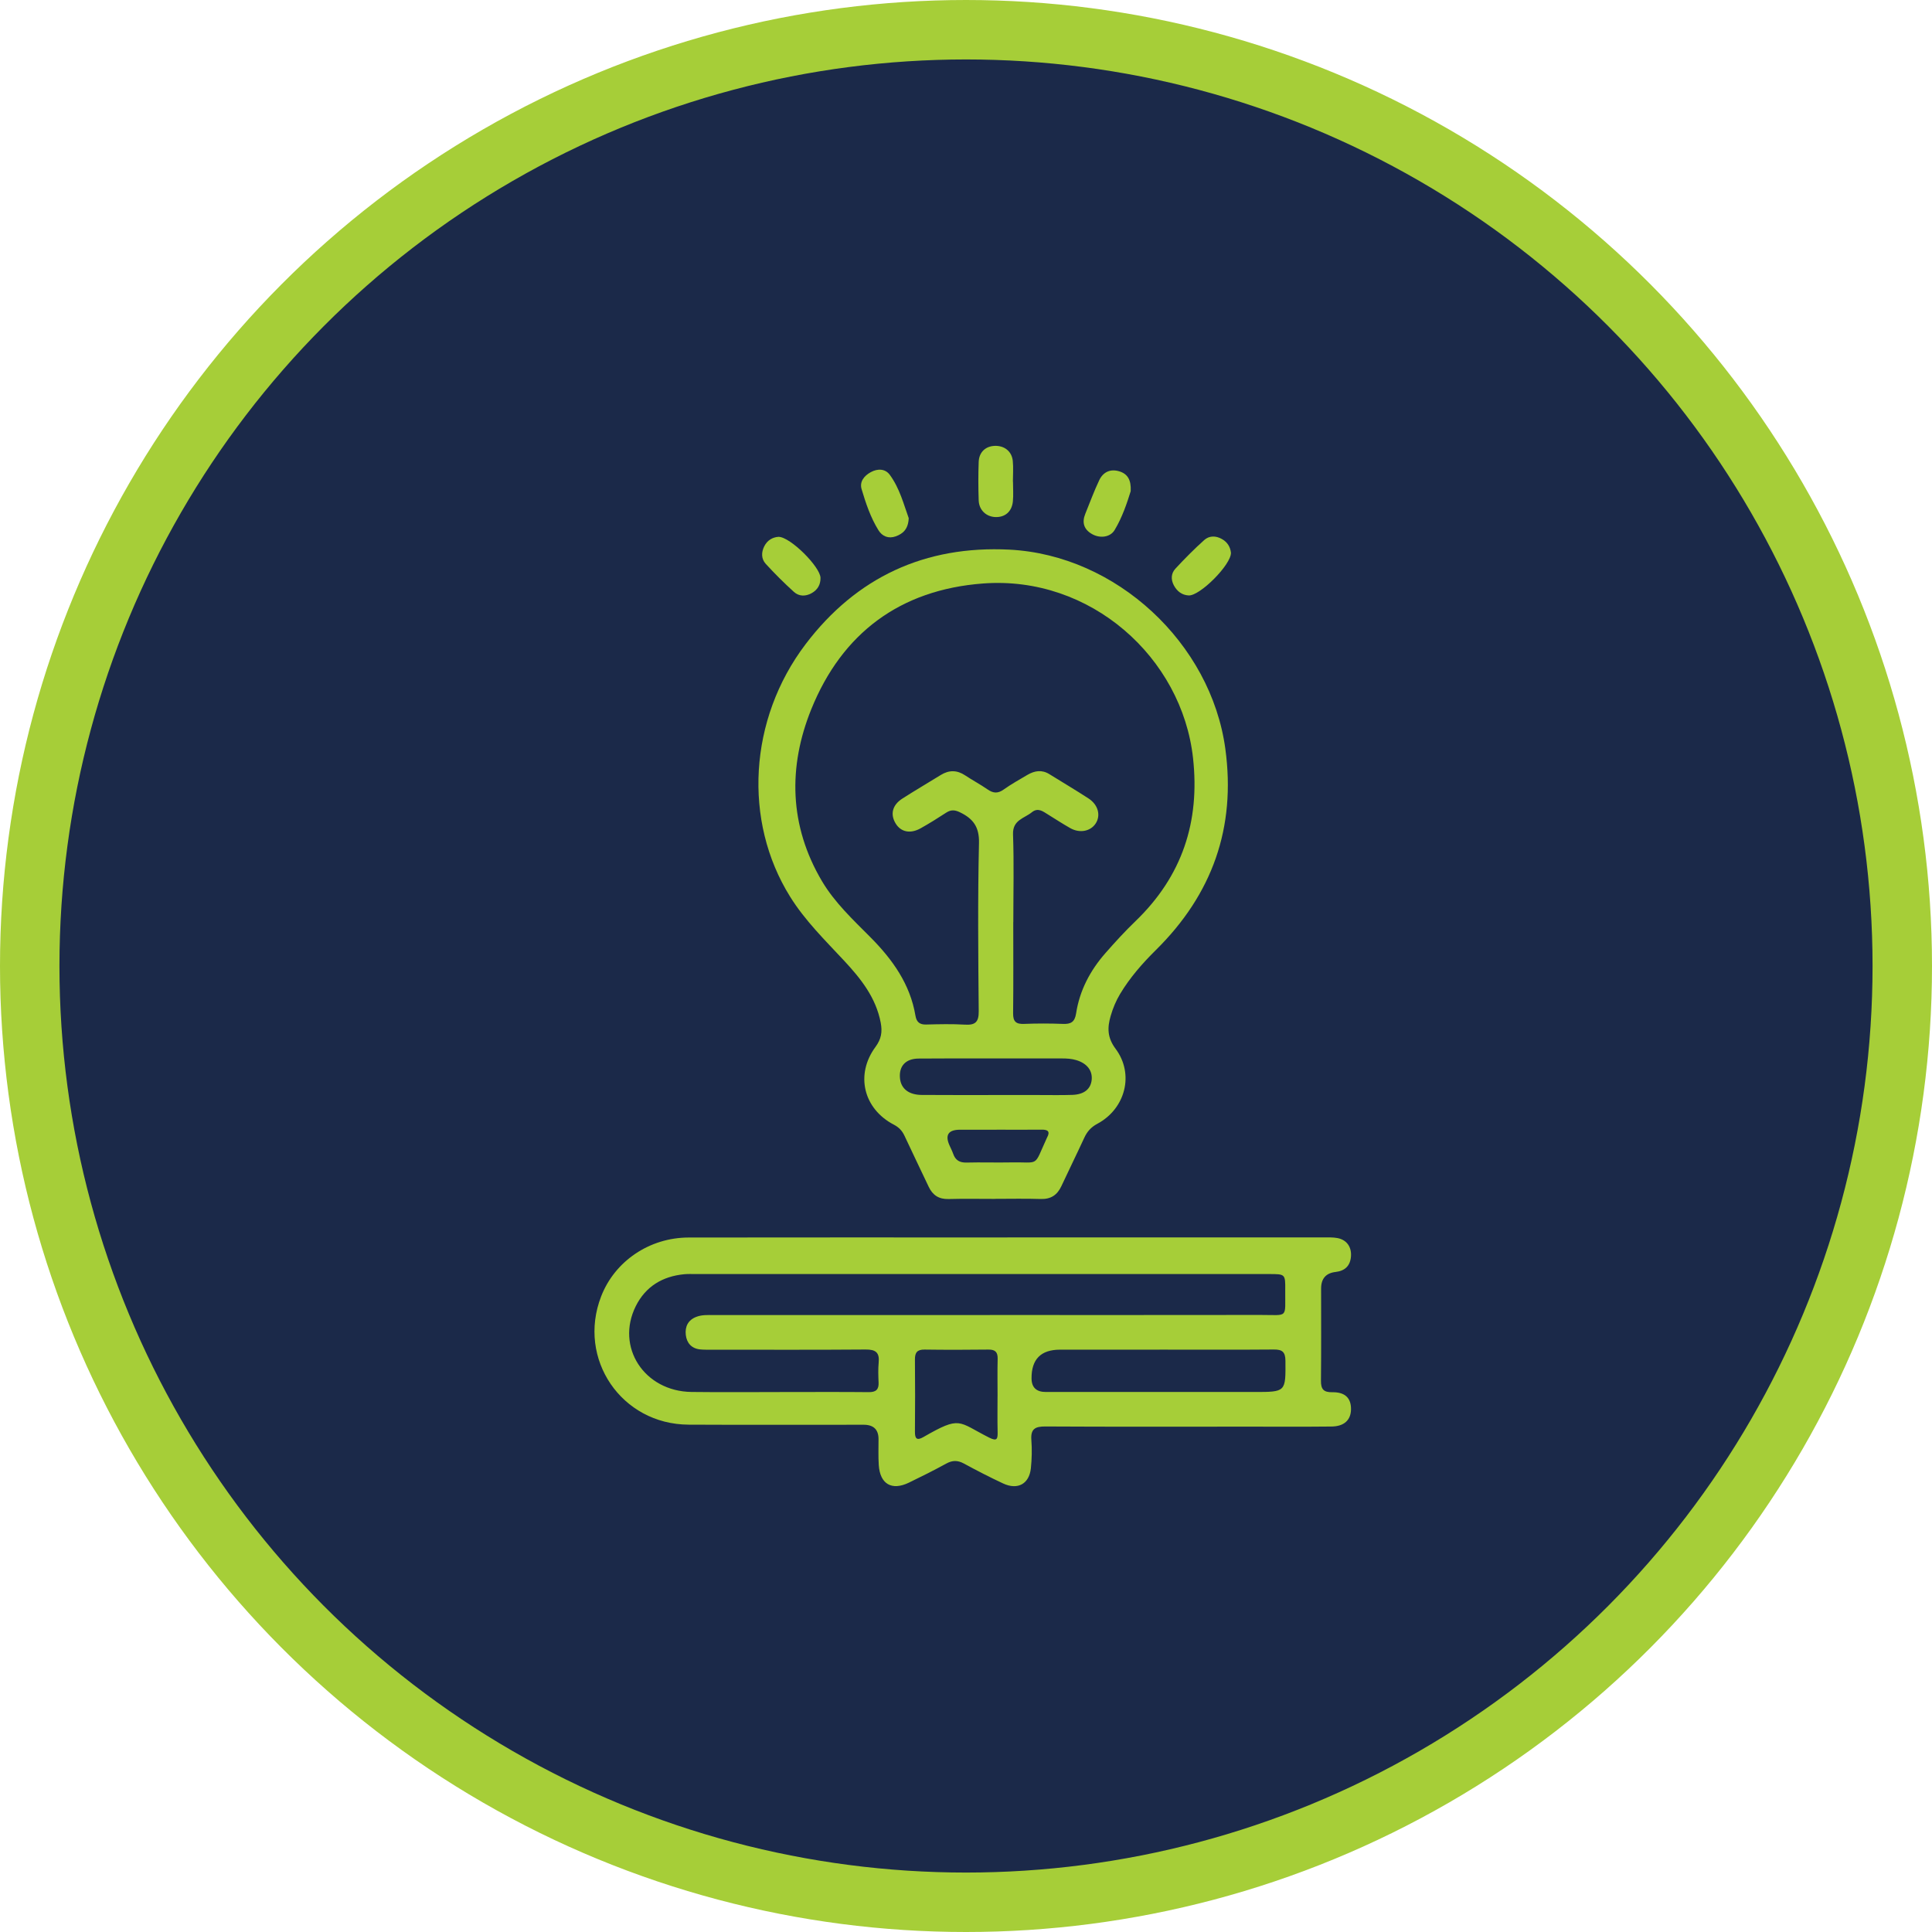 <svg xmlns="http://www.w3.org/2000/svg" width="65" height="65" viewBox="0 0 65 65" fill="none"><g clip-path="url(#clip0_580_1622)"><circle cx="32.5" cy="32.5" r="31.5" fill="#1B2949" stroke="#A6CE38" stroke-width="2"></circle><path d="M33.892 41.632C37.442 41.632 40.994 41.632 44.545 41.632C44.697 41.632 44.853 41.625 45.001 41.654C45.31 41.715 45.476 41.952 45.452 42.272C45.427 42.59 45.247 42.757 44.935 42.794C44.609 42.831 44.447 43.018 44.447 43.353C44.447 44.385 44.453 45.417 44.442 46.449C44.439 46.732 44.524 46.845 44.824 46.84C45.258 46.833 45.46 47.041 45.453 47.42C45.447 47.777 45.221 47.99 44.796 47.994C43.868 48.004 42.939 47.998 42.01 47.998C39.729 47.998 37.448 48.005 35.167 47.992C34.817 47.99 34.672 48.083 34.699 48.447C34.723 48.761 34.715 49.081 34.683 49.395C34.628 49.926 34.239 50.139 33.748 49.909C33.302 49.701 32.862 49.474 32.429 49.239C32.22 49.125 32.042 49.127 31.835 49.241C31.423 49.467 31.003 49.677 30.579 49.882C30.003 50.161 29.607 49.931 29.565 49.29C29.546 48.998 29.558 48.704 29.557 48.411C29.555 48.094 29.389 47.935 29.058 47.934C27.095 47.934 25.13 47.941 23.167 47.931C20.907 47.921 19.411 45.719 20.224 43.617C20.682 42.433 21.848 41.637 23.169 41.635C26.743 41.629 30.318 41.633 33.893 41.633L33.892 41.632ZM33.302 44.242C36.335 44.242 39.368 44.245 42.401 44.24C43.364 44.238 43.231 44.375 43.24 43.4C43.245 42.864 43.24 42.864 42.697 42.864C36.267 42.864 29.836 42.864 23.405 42.864C23.276 42.864 23.146 42.858 23.018 42.87C22.287 42.941 21.72 43.283 21.39 43.944C20.705 45.32 21.673 46.81 23.265 46.831C24.358 46.845 25.452 46.833 26.545 46.833C27.439 46.833 28.332 46.828 29.226 46.837C29.469 46.84 29.571 46.752 29.559 46.51C29.549 46.288 29.541 46.062 29.562 45.843C29.595 45.503 29.462 45.4 29.122 45.403C27.394 45.417 25.666 45.409 23.938 45.409C23.809 45.409 23.679 45.413 23.55 45.399C23.263 45.367 23.105 45.181 23.073 44.914C23.041 44.634 23.147 44.408 23.435 44.301C23.616 44.233 23.805 44.243 23.993 44.243C27.096 44.243 30.2 44.243 33.303 44.243L33.302 44.242ZM39.011 45.408C37.895 45.408 36.78 45.408 35.664 45.408C35.02 45.408 34.701 45.73 34.705 46.375C34.707 46.679 34.867 46.832 35.186 46.832C37.523 46.832 39.86 46.832 42.198 46.832C43.266 46.832 43.255 46.832 43.247 45.779C43.244 45.48 43.136 45.4 42.852 45.403C41.572 45.414 40.292 45.407 39.012 45.407L39.011 45.408ZM33.562 46.981C33.562 46.559 33.554 46.137 33.565 45.716C33.57 45.489 33.483 45.403 33.254 45.405C32.538 45.414 31.821 45.415 31.104 45.405C30.854 45.402 30.779 45.51 30.782 45.744C30.79 46.552 30.789 47.361 30.782 48.169C30.78 48.405 30.848 48.474 31.067 48.348C32.331 47.622 32.217 47.831 33.282 48.368C33.552 48.504 33.568 48.402 33.564 48.175C33.554 47.776 33.561 47.379 33.561 46.98L33.562 46.981Z" fill="#A6CE38"></path><path d="M33.464 40.336C32.946 40.336 32.429 40.326 31.912 40.34C31.586 40.349 31.378 40.21 31.244 39.926C30.973 39.354 30.698 38.783 30.43 38.21C30.352 38.044 30.245 37.929 30.076 37.84C29.049 37.307 28.768 36.153 29.455 35.222C29.649 34.959 29.69 34.72 29.631 34.409C29.47 33.56 28.96 32.924 28.396 32.318C27.756 31.631 27.083 30.972 26.583 30.169C24.995 27.624 25.189 24.198 27.101 21.676C28.816 19.415 31.126 18.349 33.96 18.492C37.561 18.674 40.741 21.64 41.225 25.192C41.587 27.848 40.786 30.09 38.885 31.966C38.435 32.411 38.016 32.889 37.687 33.436C37.547 33.669 37.444 33.917 37.368 34.177C37.253 34.572 37.25 34.908 37.534 35.287C38.17 36.141 37.861 37.307 36.916 37.81C36.703 37.924 36.573 38.074 36.477 38.284C36.227 38.827 35.962 39.363 35.709 39.906C35.57 40.203 35.358 40.349 35.016 40.339C34.5 40.322 33.982 40.334 33.465 40.334L33.464 40.336ZM34.09 31.026C34.09 32.047 34.097 33.067 34.085 34.087C34.081 34.367 34.18 34.46 34.454 34.448C34.889 34.431 35.324 34.431 35.759 34.448C36.026 34.459 36.158 34.388 36.204 34.097C36.322 33.324 36.677 32.651 37.191 32.066C37.516 31.696 37.849 31.331 38.204 30.99C39.77 29.481 40.376 27.652 40.138 25.502C39.765 22.125 36.692 19.356 33.07 19.631C30.28 19.842 28.33 21.305 27.296 23.858C26.509 25.802 26.552 27.783 27.654 29.645C28.082 30.367 28.698 30.942 29.285 31.533C30.027 32.28 30.622 33.109 30.8 34.175C30.835 34.382 30.939 34.475 31.158 34.469C31.593 34.458 32.029 34.447 32.463 34.473C32.811 34.494 32.932 34.387 32.928 34.022C32.911 32.134 32.893 30.244 32.937 28.358C32.949 27.814 32.734 27.541 32.299 27.33C32.133 27.249 31.999 27.235 31.84 27.337C31.555 27.523 31.266 27.704 30.969 27.87C30.625 28.06 30.313 27.993 30.137 27.712C29.944 27.401 30.018 27.086 30.358 26.868C30.783 26.596 31.219 26.34 31.649 26.075C31.928 25.902 32.198 25.904 32.474 26.088C32.718 26.251 32.98 26.388 33.221 26.556C33.408 26.687 33.565 26.706 33.761 26.567C34.02 26.384 34.297 26.227 34.571 26.067C34.809 25.929 35.054 25.889 35.304 26.045C35.743 26.318 36.189 26.581 36.622 26.863C36.951 27.077 37.041 27.439 36.859 27.711C36.685 27.97 36.325 28.041 36.009 27.862C35.753 27.718 35.507 27.556 35.257 27.402C35.088 27.298 34.922 27.161 34.715 27.328C34.46 27.535 34.065 27.584 34.082 28.071C34.117 29.055 34.092 30.04 34.092 31.026L34.09 31.026ZM33.509 36.841C33.991 36.841 34.472 36.841 34.954 36.841C35.33 36.841 35.706 36.849 36.081 36.836C36.478 36.822 36.7 36.636 36.729 36.324C36.757 36.012 36.567 35.776 36.215 35.668C36.055 35.619 35.893 35.61 35.728 35.61C34.953 35.61 34.177 35.61 33.402 35.61C32.568 35.61 31.734 35.606 30.901 35.614C30.464 35.619 30.239 35.872 30.279 36.279C30.313 36.626 30.572 36.834 31.007 36.838C31.841 36.845 32.676 36.84 33.509 36.841ZM33.533 38.008C33.123 38.008 32.712 38.008 32.302 38.008C31.909 38.008 31.789 38.182 31.942 38.529C31.985 38.625 32.034 38.72 32.069 38.819C32.145 39.038 32.29 39.12 32.524 39.113C33.016 39.1 33.509 39.118 34.001 39.108C34.997 39.088 34.762 39.286 35.212 38.304C35.217 38.294 35.222 38.282 35.227 38.272C35.339 38.067 35.255 38.003 35.045 38.006C34.541 38.011 34.037 38.008 33.532 38.007L33.533 38.008Z" fill="#A6CE38"></path><path d="M34.081 16.207C34.081 16.429 34.099 16.652 34.077 16.872C34.042 17.215 33.812 17.407 33.489 17.396C33.18 17.385 32.939 17.162 32.927 16.836C32.912 16.403 32.911 15.97 32.927 15.538C32.94 15.212 33.158 15.012 33.465 15.001C33.789 14.988 34.041 15.183 34.074 15.506C34.098 15.738 34.078 15.973 34.078 16.207C34.078 16.207 34.08 16.207 34.081 16.207Z" fill="#A6CE38"></path><path d="M30.573 17.433C30.557 17.796 30.387 17.954 30.136 18.045C29.888 18.134 29.679 18.04 29.556 17.841C29.29 17.414 29.13 16.934 28.987 16.455C28.914 16.205 29.072 16.008 29.297 15.885C29.531 15.757 29.785 15.769 29.936 15.975C30.271 16.43 30.408 16.979 30.573 17.433Z" fill="#A6CE38"></path><path d="M41.414 18.596C41.425 18.995 40.368 20.055 39.99 20.033C39.762 20.02 39.599 19.892 39.492 19.692C39.388 19.494 39.4 19.29 39.544 19.134C39.853 18.799 40.175 18.475 40.513 18.171C40.681 18.019 40.901 18.018 41.106 18.133C41.295 18.237 41.392 18.402 41.414 18.596Z" fill="#A6CE38"></path><path d="M38.041 16.526C37.916 16.926 37.759 17.402 37.5 17.833C37.354 18.077 37.011 18.12 36.745 17.971C36.466 17.815 36.394 17.581 36.513 17.288C36.667 16.91 36.807 16.525 36.982 16.157C37.111 15.886 37.349 15.766 37.653 15.856C37.938 15.941 38.061 16.148 38.041 16.526Z" fill="#A6CE38"></path><path d="M26.193 18.061C26.591 18.063 27.598 19.073 27.605 19.442C27.608 19.676 27.503 19.848 27.302 19.959C27.096 20.072 26.878 20.066 26.709 19.913C26.38 19.614 26.063 19.299 25.763 18.971C25.609 18.803 25.61 18.581 25.714 18.377C25.817 18.173 25.997 18.073 26.193 18.061Z" fill="#A6CE38"></path></g><defs><clipPath id="clip0_580_1622"><rect width="65" height="65" fill="white"></rect></clipPath></defs></svg>